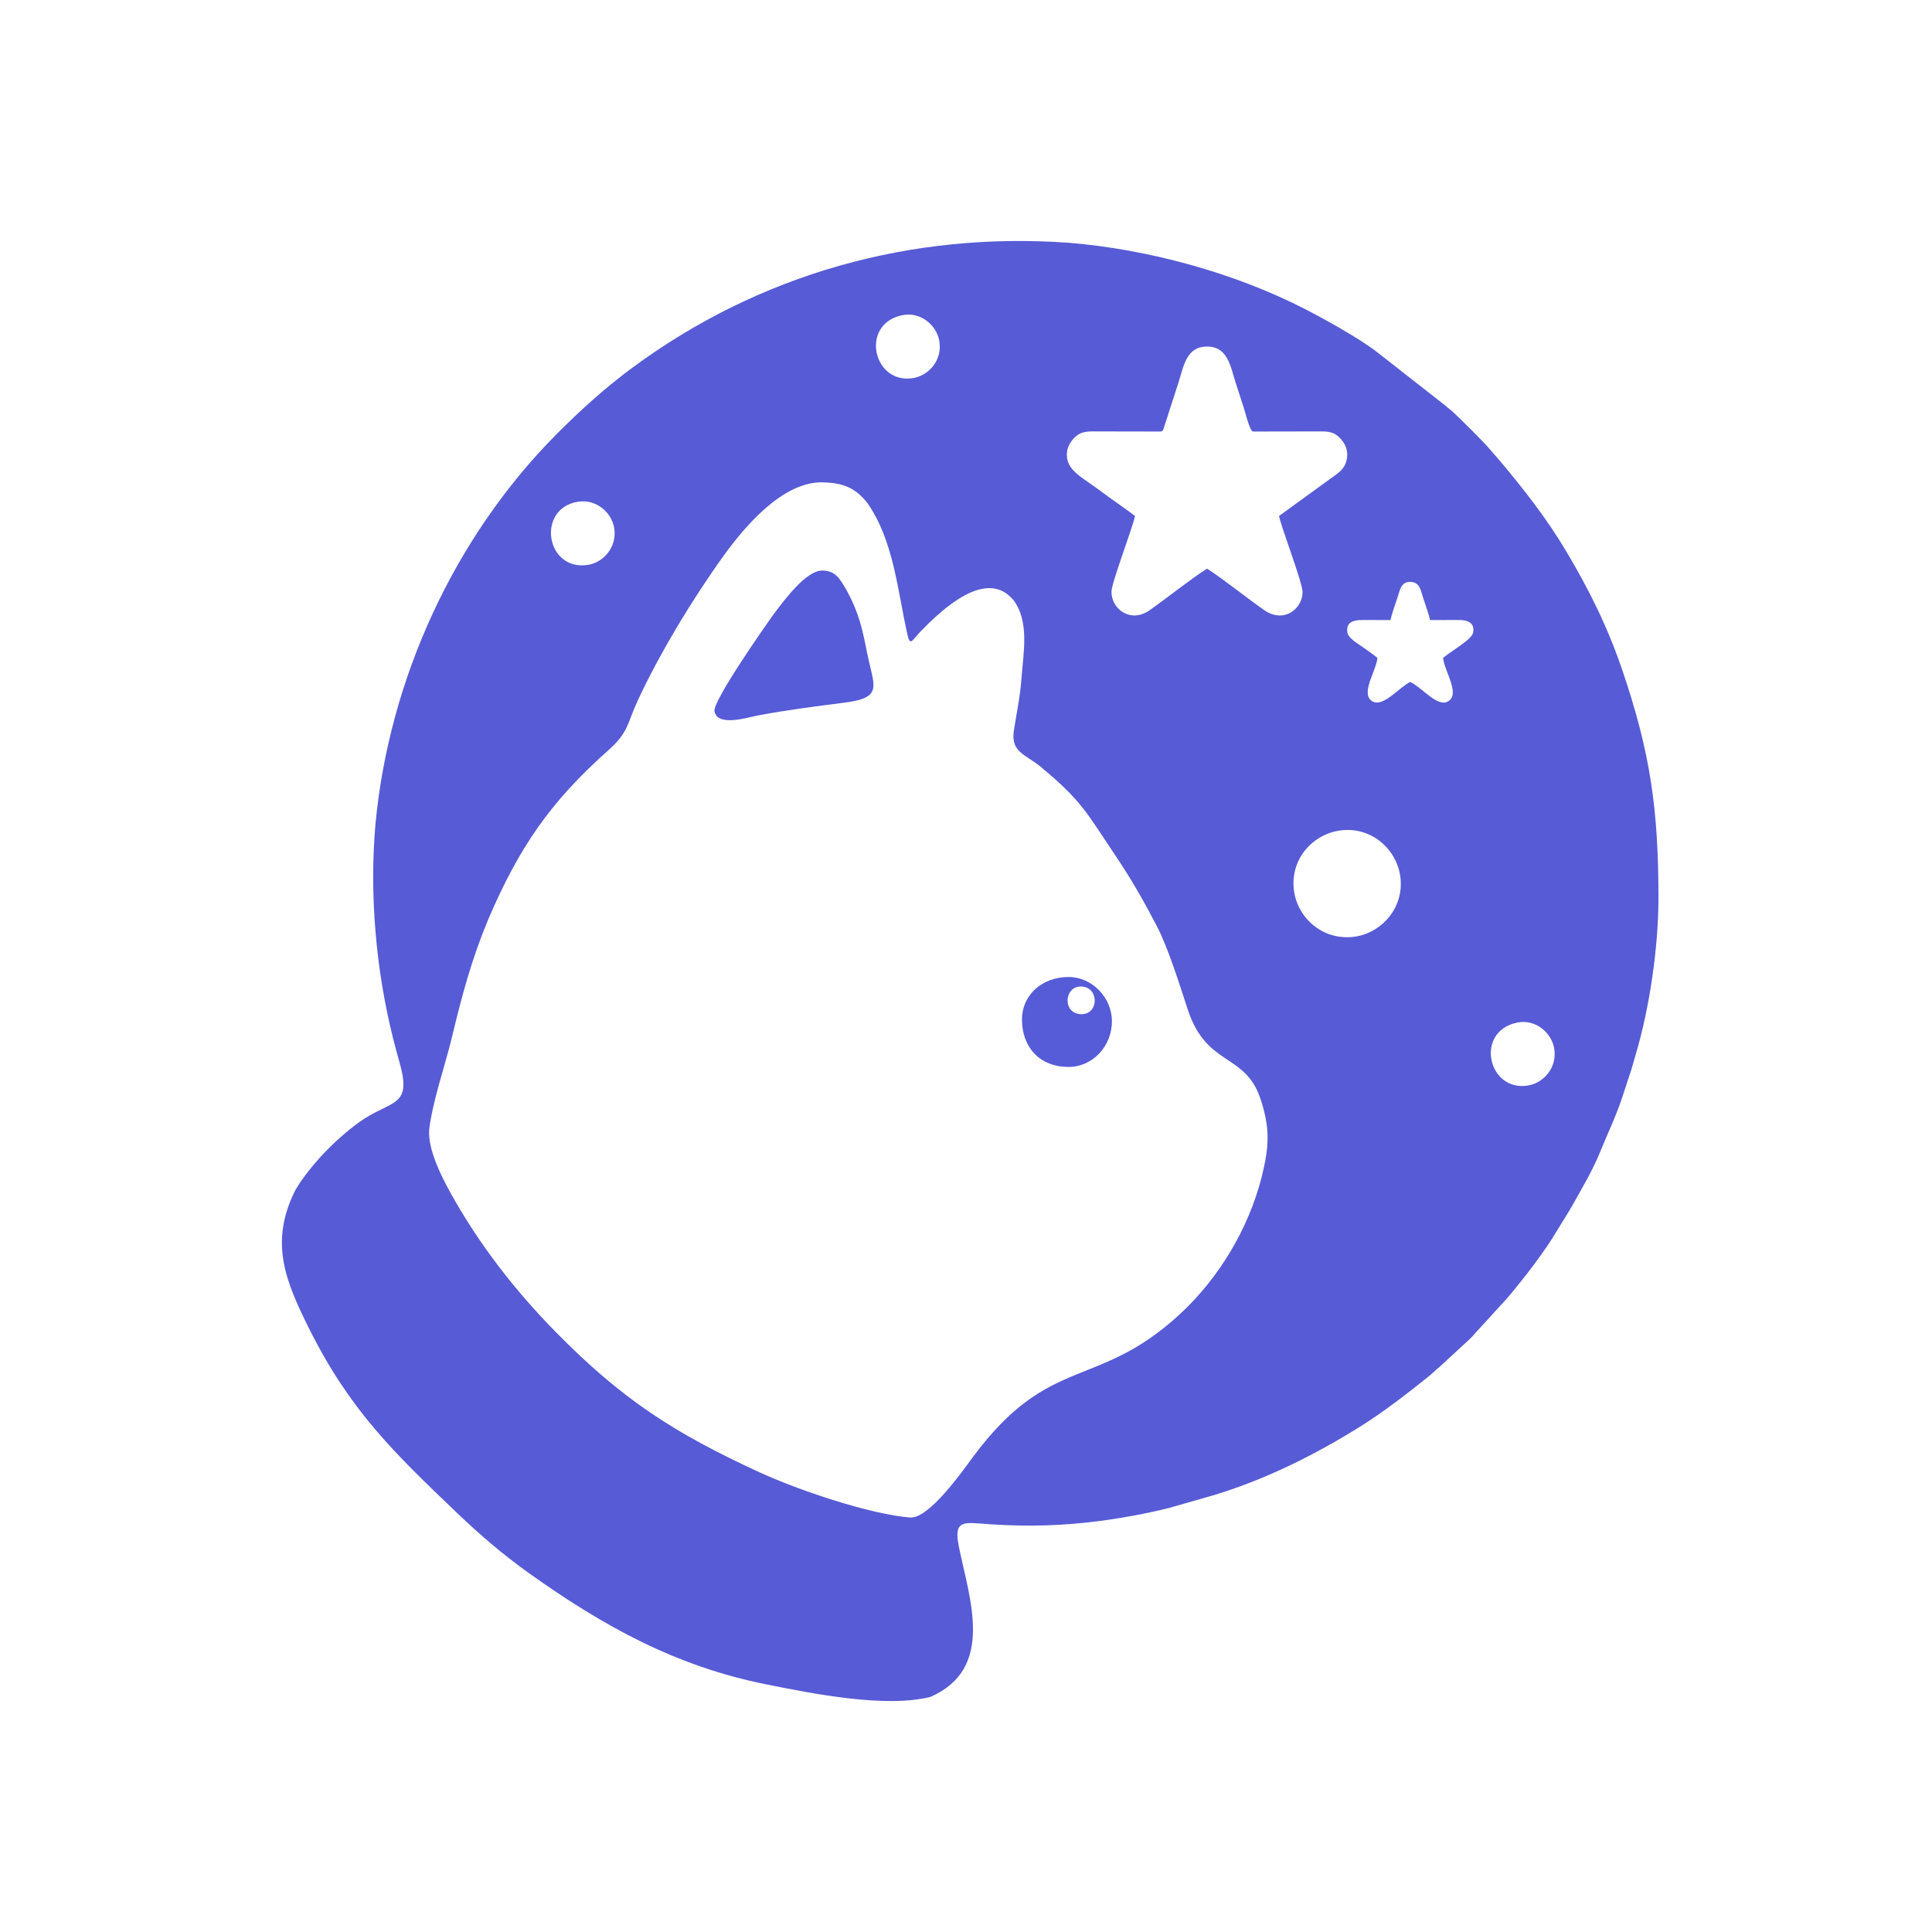 <?xml version="1.0" encoding="UTF-8"?>
<!DOCTYPE svg PUBLIC "-//W3C//DTD SVG 1.1//EN" "http://www.w3.org/Graphics/SVG/1.1/DTD/svg11.dtd">
<!-- Creator: CorelDRAW -->
<svg xmlns="http://www.w3.org/2000/svg" xml:space="preserve" width="297mm" height="297mm" version="1.1" style="shape-rendering:geometricPrecision; text-rendering:geometricPrecision; image-rendering:optimizeQuality; fill-rule:evenodd; clip-rule:evenodd"
viewBox="0 0 29700 29700"
 xmlns:xlink="http://www.w3.org/1999/xlink"
 xmlns:xodm="http://www.corel.com/coreldraw/odm/2003">
 <defs>
  <style type="text/css">
   <![CDATA[
    .fil1 {fill:#565BD7}
    .fil0 {fill:#575BD6}
   ]]>
  </style>
 </defs>
 <g id="Layer_x0020_1">
  <path class="fil0" d="M18261.17 15525.89c292.41,880.76 879.45,652.34 1116.73,1369.29 151.83,458.78 131.67,741.16 14.98,1208.09 -202.05,785.93 -653.43,1541.77 -1249.22,2093.32 -1277.66,1182.8 -2003.09,607.2 -3183.53,2196.61 -164.48,222.38 -671.51,947.4 -965.46,935.5 -631.65,-50.87 -1734.64,-426.14 -2323.52,-697.45 -1311.23,-604.12 -2110.26,-1119.14 -3129.24,-2156.3 -630.32,-641.57 -1186.71,-1358.48 -1621.5,-2146.9 -143.78,-262.71 -339.87,-651.32 -323.72,-957.69 55.65,-451.68 236.37,-957.41 346.13,-1407.31 154.44,-645.89 304.94,-1211.01 561.47,-1827.43 471.96,-1102.81 952.39,-1808.09 1852.68,-2607.11 309.97,-277.93 281.1,-402.52 446.45,-758.93 337.05,-726.51 847.92,-1570.07 1316.67,-2220.67 322.91,-448.17 883.4,-1111.55 1479.42,-1134.21 348.12,0 541.16,74.64 733.43,316.81 407.72,581.91 464.38,1350.89 617.45,2026.02 42.09,185.67 70.76,84.41 203.71,-52.93 314.3,-322.27 1007.07,-988.04 1427.76,-476.48 246.06,328.4 149.45,811.67 120.65,1202.1 -21.18,287.02 -73.39,519.62 -116.25,797.98 -50.59,328.5 162.6,362.02 397.78,548.13 640.62,529.53 709.04,699.73 1163.88,1377.18 243.2,362.22 431.65,691.54 632.82,1077.37 180.44,346.07 353.47,911.69 480.43,1295.01zm2351.91 -2760.95c-421.31,51.05 -782.15,431.16 -722.47,918.4 51.25,418.45 433.46,776.02 918.49,718.25 417.04,-49.67 778,-435.81 718.57,-917.21 -51.6,-417.75 -432.02,-777.91 -914.59,-719.44zm-2762.34 -6131.05c-314.64,0 -629.27,-1.68 -943.89,-1.81 -165.95,-0.07 -278.52,-13.15 -385.2,91.69 -79.21,77.85 -147.55,191.07 -111.04,351 42.16,184.67 290.03,308.63 485.56,456.95 182.02,138.08 376.79,265.3 552.39,400.82 -48.03,213.85 -355.61,1009.93 -361.37,1156.79 -10.19,259.77 279.63,498.72 580.29,295.66 247.05,-173.8 653.31,-495.48 887.84,-643.91 241.67,153.31 622.94,461.14 879.87,638.53 309.27,213.53 589.48,-29.68 588.59,-276.64 -0.54,-151.35 -313.66,-953.68 -361.71,-1170.54l821.58 -596.67c90.37,-64.74 186.32,-123.4 217.16,-261.87 33.74,-151.46 -27.53,-265.14 -105.25,-343.35 -107.43,-108.13 -203.94,-98.6 -378.45,-98.47 -319.06,0.23 -638.12,1.82 -957.18,1.82 -48.77,-11.51 -125.29,-320.3 -137.33,-358.06 -41.55,-130.33 -81.98,-251 -123.97,-381.5 -83.78,-260.43 -121.25,-566.41 -443.31,-566.46 -317.69,-0.04 -357.54,295.37 -440.18,556.4l-214.35 663.09c-19.66,62.37 -16.23,69.51 -50.05,86.53zm3524.41 2897.79c-142.08,0.44 -285,0.22 -427.1,-0.69 -135.74,-0.88 -253.74,28.14 -236.83,181.39 10.77,97.58 142.57,166.47 209.54,215.77 83.01,61.13 170.18,115.5 253.58,185.28 -13.08,194.75 -275.06,558.96 -72.26,670.64 163.87,90.24 411.82,-222.82 577.39,-301.17 178.31,84.49 413.92,391.02 577.39,301.16 202.96,-111.58 -59.31,-475.89 -72.26,-670.63 136.98,-114.73 442.34,-281.34 461.46,-389.53 27.1,-153.25 -88.2,-193.87 -221.69,-193.04 -146.61,0.93 -293.97,1.28 -440.57,0.82 -24.1,-105.99 -69.99,-230.46 -104.62,-335.8 -39.06,-118.83 -53.67,-250.99 -199.71,-250.99 -143.42,0 -156.89,122.11 -196.43,241 -36.21,108.9 -83.5,237.81 -107.89,345.79zm-12488.83 -1819.06c-641.62,99.61 -502.22,1065.97 146.08,972.17 241.15,-34.91 453.17,-270 410.94,-559.73 -35.18,-241.54 -272.86,-456.56 -557.02,-412.44zm14433 8007.91c-660.96,139.7 -440.34,1086.41 186.45,963.38 230.85,-45.31 442.26,-280.98 384.06,-579.25 -44.97,-230.51 -284.86,-444.51 -570.51,-384.13zm-9452.2 -10874.7c-661.24,139.76 -440,1086.47 186.44,963.38 230.85,-45.34 442.26,-280.93 384.07,-579.25 -44.97,-230.51 -284.86,-444.51 -570.51,-384.13zm-7722.06 11499.04c195.89,695.52 -141.33,555.22 -635.43,914.67 -351.88,255.98 -736.96,650.55 -962.31,1023.35l-21.87 41.93c-383.07,790.53 -132.49,1379.44 231.68,2110.69 624.91,1243.2 1287.1,1885.54 2271.26,2824.75 357.14,340.84 698.53,633.59 1100.67,921.7 1147.69,816.73 2254.09,1431.64 3649.06,1710.86 704.68,141.04 1836.42,369.13 2527.99,191.94 993.03,-437.98 598.79,-1500.19 434.01,-2309.58 -87.42,-429.35 87.41,-369.36 469.29,-343.81 607.95,40.68 1143.55,24.07 1745,-55.9 361.93,-50.81 691.23,-112.58 1015.97,-193.81l702.91 -201.09c799.54,-244.68 1546.55,-618.7 2251.02,-1059.25 341.94,-213.85 738.15,-520.07 1049.6,-771.71 52.46,-42.4 103.13,-94.59 155.62,-136.86l477.24 -440.04c54.76,-54.27 84.79,-98.69 139.55,-152.95l431.3 -472.71c254.19,-302.05 566.31,-703.47 766.12,-1041.89 78.6,-133.12 154.07,-242.97 230.96,-380.57 141.13,-252.56 305.7,-527.08 414.35,-795.42 114.05,-281.61 250.62,-561.64 345.74,-850.74l148.02 -450.24c21.09,-76.95 44.25,-157.47 68.05,-237.71 207.33,-698.49 344.06,-1632.83 344.06,-2381.26 0,-1359.48 -122.7,-2233.51 -553.5,-3501.23 -226.61,-666.84 -506.77,-1232.48 -864.69,-1834.05 -298,-500.86 -650.44,-951.25 -1024.01,-1395.53l-142.49 -163.28c-71.21,-92.24 -491.72,-509.36 -602.7,-607.08 -32.69,-28.79 -46.95,-33.51 -79.91,-66.31 -353.5,-276.91 -706.93,-553.91 -1060.51,-830.71 -260.49,-203.91 -818.53,-513.48 -1122.83,-668.87 -1080.44,-551.72 -2399.61,-909.99 -3603.47,-1009.23 -2423.33,-176.95 -4764.57,474.32 -6723.11,1922.43 -423.48,313.12 -797,651.96 -1168.04,1024.86 -1572,1585.92 -2566.11,3761.7 -2777.29,5981.18 -96.07,1085.18 6.37,2248.07 270.95,3304.25 32.21,127.03 66.43,253.04 101.74,379.22z"/>
  <path class="fil1" d="M16627.67 15590.66c-298.85,0 -273.37,-425.41 -13.3,-425.41 285.1,0 282.54,425.41 13.3,425.41zm-917.31 79.76c0,422.71 265.03,731.19 717.9,731.19 362.16,0 664.71,-309.92 664.71,-704.6 0,-360.06 -305.31,-678.01 -664.71,-678.01 -418.27,0 -717.9,285.93 -717.9,651.42z"/>
  <path class="fil1" d="M13019.38 9082.04c-103.76,-174.99 -170.12,-311.33 -379.99,-311.33 -248.12,0 -584.19,455.69 -748.25,674.22 -141.75,196.95 -937.92,1336.18 -907.73,1489.72 47.96,243.87 507.89,93.78 673.33,62.7 451.3,-84.77 877.53,-138.22 1331.26,-196.69 602.15,-77.59 443.31,-253.32 342.55,-760.08 -74.97,-377.18 -125.17,-613.65 -311.17,-958.54z"/>
 </g>
</svg>
